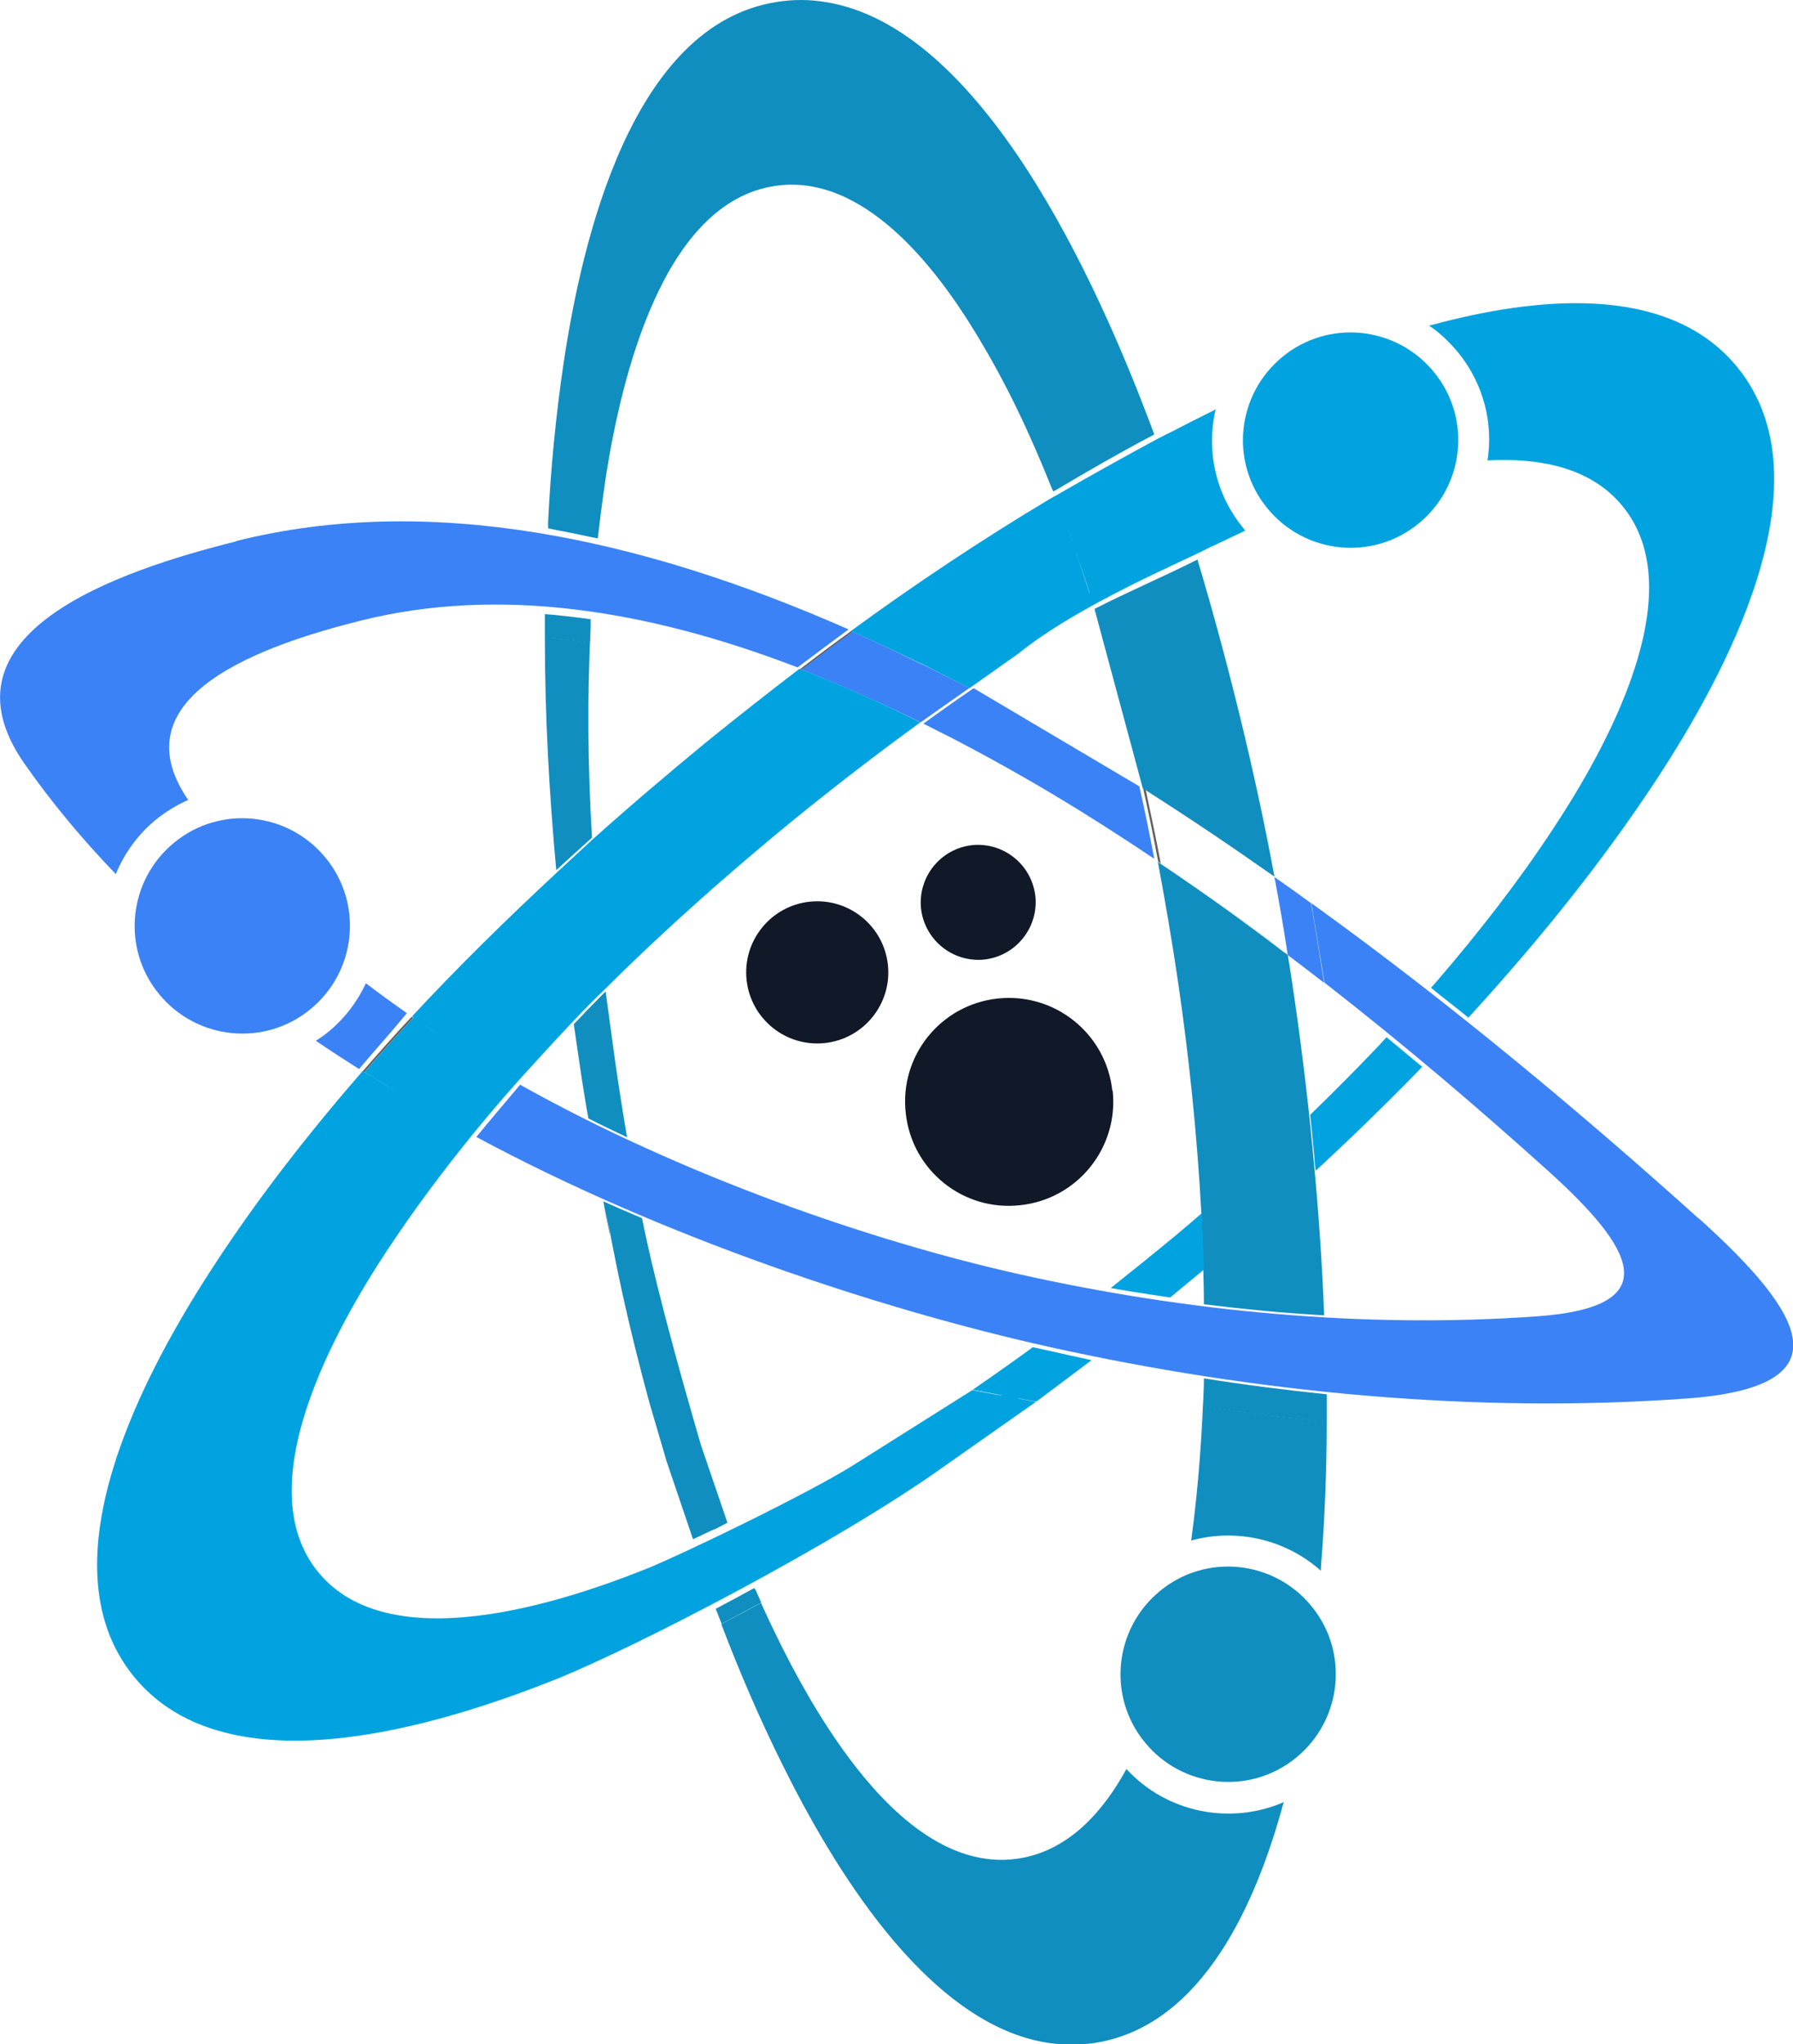 <?xml version="1.0" encoding="UTF-8"?><svg xmlns="http://www.w3.org/2000/svg" width="19.47mm" height="22.19mm" viewBox="0 0 55.19 62.91"><defs><style>.c{fill:#108ec0;}.d{fill:#3b82f6;}.e{fill:#00a3e0;}.f{fill:#111827;}.g{fill:#606060;}</style></defs><g id="a"/><g id="b"><g><path class="g" d="M36.99,37.45c.03,.51,.05,1.02,.06,1.54-.02-.51-.04-1.03-.06-1.54Z"/><path class="d" d="M29.97,21.18c-.5,.34-1.05,.73-1.55,1.09-.29-.15,1.1,.56,.74,.37,2.28,1.18,4.21,2.34,6.37,3.79-.14-.75-.29-1.48-.46-2.23"/><path class="d" d="M7.27,16.66c-3.65,.91-9.31,2.83-6.53,6.83,.83,1.19,1.78,2.33,2.82,3.41,.26-.63,.67-1.21,1.23-1.67,.31-.25,.65-.46,1-.61-2.22-3.23,2.36-4.78,5.31-5.52,4.25-1.06,8.82-.34,13.45,1.44,.52-.39,1.04-.78,1.57-1.17-6.45-2.84-12.93-4.2-18.85-2.72Z"/><g><path class="d" d="M10.11,31.75c-.12,.1-.25,.19-.39,.28,.47,.32,.84,.56,1.33,.87,.45-.54,1-1.14,1.47-1.72-.48-.34-.8-.57-1.26-.92-.26,.56-.65,1.08-1.16,1.5Z"/><path class="d" d="M39.24,26.98c.37,.26,.73,.52,1.09,.78-.36-.26-.73-.52-1.09-.78h0Z"/><path class="d" d="M40.33,27.76l.03,.02h0l-.03-.02Z"/><path class="d" d="M52.29,37.5c-3.38-3.04-7.46-6.49-11.93-9.71,.11,.63,.22,1.27,.32,1.9l.09,.55c2.53,1.97,4.85,3.96,6.87,5.78,2.63,2.37,3.73,4.2-.32,4.49-5.29,.38-10.77-.14-15.92-1.29-4.61-1.03-10.39-3.04-15.38-5.83,.08,.04-.01-.01-.01-.01-.51,.61-.91,1.07-1.35,1.61,5.72,3.08,12.42,5.3,17.63,6.46,6.35,1.41,13.11,2.06,19.62,1.59,4.99-.36,3.63-2.62,.39-5.54Z"/></g><path class="g" d="M39.65,29.39c.37,.28,.74,.56,1.11,.85h0c-.36-.28-.73-.57-1.11-.85h0Z"/><path class="d" d="M40.76,30.24l-.09-.55c-.1-.63-.2-1.27-.32-1.9-.37-.27-.74-.53-1.12-.8,.15,.8,.29,1.6,.41,2.4,.37,.28,.74,.56,1.11,.85Z"/><path class="c" d="M18.18,19.27l-.02,.5c-.47-.07-.93-.12-1.39-.16,0,2.42,.13,4.75,.35,7.17,.37-.34,.73-.67,1.1-1-.13-2.2-.15-4.32-.04-6.5Z"/><path class="c" d="M34.68,54.43h0c-.72,1.32-1.79,2.54-3.35,2.77-2.18,.32-4.01-1.5-5.2-3.1-.89-1.2-1.64-2.53-2.29-3.88-.21-.43-.41-.87-.6-1.3,.06,.14,.12,.27,.18,.41-.4,.22-.81,.44-1.22,.65,.56,1.47,1.18,2.91,1.88,4.32,1.52,3.07,4.36,7.85,8.01,8.54,.54,.1,1.08,.11,1.62,.03,3.36-.53,4.99-4.43,5.78-7.32l.03-.09c-1.63,.71-3.59,.34-4.84-1.01Z"/><path class="c" d="M37.06,42.42c-.05,1.68-.17,3.35-.39,4.97v.02c1.37-.38,2.89-.05,3.99,.93v-.09c.12-1.52,.18-3.01,.18-4.49-1.28-.13-2.55-.29-3.81-.49,.01-.29,.02-.57,.03-.86Z"/><path class="c" d="M35.18,24.27l.08,.05h.01c1.35,.86,2.67,1.75,3.96,2.66-.58-3.16-1.45-6.69-2.37-9.76-1.05,.53-2.2,1.02-3.17,1.52"/><path class="c" d="M36.26,30.2c.34,2.32,.59,4.72,.72,7.14h0s0,.07,0,.11c.03,.51,.05,1.02,.06,1.54,0,.03,0,.05,0,.08h0c.01,.36,.02,.71,.02,1.07,1.23,.15,2.46,.27,3.7,.34-.06-1.58-.17-3.17-.32-4.75-.04-.38-.07-.75-.11-1.13-.17-1.62-.38-3.24-.63-4.85-.02-.12-.04-.24-.06-.36-.04-.03-.07-.06-.11-.08h0c-1.23-.94-2.5-1.85-3.81-2.73l-.08-.06c.23,1.23,.44,2.46,.62,3.68Z"/><path class="g" d="M18.64,30.44h0"/><path class="c" d="M18.64,30.51c-.33,.33-.66,.67-.98,1.01,.05,.32,.19,1.33,.24,1.64,.07,.42,.13,.84,.21,1.26,.39,.2,.79,.39,1.19,.58-.13-.76-.25-1.53-.36-2.29"/><path class="g" d="M17.65,31.45h0"/><path class="c" d="M25.39,.06c-.49-.08-.99-.08-1.48,0-4.48,.7-6,7.37-6.56,11.09-.24,1.62-.4,3.26-.48,4.9v.21l.19,.04c.37,.07,.73,.14,1.09,.22l.25,.05,.03-.26c.07-.6,.15-1.19,.24-1.78,.46-2.86,1.72-8.31,5.2-8.81,2.68-.39,4.89,2.45,6.12,4.46,.99,1.61,1.7,3.14,2.4,4.88,.03,.07,.06,.06,.03,.07,1.04-.62,2.05-1.2,3.11-1.76C33.75,8.56,30.19,.8,25.39,.06Z"/><path class="g" d="M39.24,26.98h0c-1.29-.91-2.62-1.8-3.96-2.65,1.35,.85,2.67,1.74,3.96,2.65Z"/><path class="g" d="M35.73,26.57h0c-.14-.75-.3-1.5-.46-2.25l-.08-.05c.17,.75,.32,1.5,.46,2.24l.08,.06Z"/><path class="g" d="M39.54,29.3h0Z"/><path class="g" d="M35.73,26.57c1.31,.88,2.58,1.8,3.81,2.72-1.23-.93-2.5-1.84-3.81-2.72Z"/><path class="g" d="M39.65,29.39l-.11-.08s.07,.06,.11,.08h0Z"/><path class="g" d="M35.26,24.32h0Z"/><g/><path class="g" d="M18.77,37.96h0c-.07-.33-.14-.66-.21-.99,.06,.33,.13,.66,.2,.99Z"/><path class="g" d="M16.77,19.61h0c0-.15,0-.31,0-.46v.46Z"/><path class="g" d="M40.84,42.9c0,.29,0,.57,0,.86h0c0-.29,0-.57,0-.86Z"/><path class="c" d="M18.18,19.27v-.21l-.2-.03c-.32-.04-.64-.08-.96-.11l-.25-.02v.26c0,.15,0,.31,0,.46,.46,.04,.92,.09,1.39,.16l.02-.5Z"/><path class="c" d="M37.06,42.42c0,.29-.02,.57-.03,.86,1.26,.2,2.54,.36,3.81,.49,0-.29,0-.57,0-.86-1.26-.13-2.52-.29-3.78-.49Z"/><path class="c" d="M21.58,44.49c-1.33-4.56-1.67-6.28-1.82-7-.4-.17-.8-.34-1.19-.52,.06,.33,.14,.66,.21,.99,.15,.76,.46,2.47,1.22,5.25l.52,1.77,.81,2.39c.23-.1,.52-.26,.7-.32l.36-.19-.81-2.37Z"/><path class="g" d="M22.2,49.97h0c-.06-.16-.12-.31-.18-.46,.06,.15,.12,.31,.18,.46Z"/><path class="g" d="M17.76,32.22h0"/><path class="g" d="M36.99,17.62h0"/><path class="c" d="M23.24,48.92l-.02-.05c-.4,.22-.79,.43-1.19,.64h0c.06,.15,.12,.31,.18,.46,.41-.21,.81-.43,1.22-.65-.06-.14-.12-.27-.18-.41Z"/><path class="e" d="M44.88,10.84c.79,.97,1.09,2.18,.91,3.33,1.51-.08,3.15,.17,4.16,1.41,2.19,2.68-.56,7.53-2.13,9.91-1.07,1.63-2.28,3.18-3.55,4.66l-.22,.25,.26,.21c.22,.17,.44,.35,.66,.52l.23,.19,.2-.22c2.01-2.21,3.91-4.56,5.56-7.06,2.09-3.18,5.42-9.19,2.52-12.74-2.18-2.67-6.4-2.1-9.33-1.32l-.16,.04c.33,.22,.62,.5,.89,.82Z"/><path class="e" d="M40.49,36.04c1.04-.96,2.06-1.95,3.05-2.96l.24-.25-.27-.22c-.2-.17-.4-.33-.6-.5l-.23-.19-.2,.22c-.7,.74-1.42,1.46-2.15,2.17,.01,.1,.02,.19,.03,.29,.04,.38,.08,.75,.11,1.13,0,.1,.02,.21,.03,.31Z"/><path class="e" d="M36.99,37.45s0-.07,0-.11c-.53,.46-1.07,.91-1.62,1.35-.2,.17-.41,.33-.62,.5l-.56,.45,.71,.12c.33,.05,.65,.1,.98,.15l.14,.02,.11-.09c.31-.26,.62-.51,.93-.77v-.08c-.02-.51-.04-1.03-.07-1.54Z"/><path class="e" d="M31.89,43.14l.11-.08c.35-.26,.69-.52,1.04-.78l.56-.42-.68-.15c-.22-.05-.45-.1-.67-.15l-.46-.1-.12,.09c-.37,.27-.74,.53-1.11,.79l-.62,.43,.74,.14c.36,.07,.72,.14,1.08,.2l.14,.02Z"/><path class="g" d="M13.95,34.6c-.12-.06-.23-.13-.35-.2,.12,.07,.23,.13,.35,.2Z"/><path class="g" d="M24.68,20.61c.52-.39,1.04-.78,1.57-1.17,.7,.31,1.4,.64,2.1,.98-.71-.35-1.43-.69-2.15-1-.53,.38-1.05,.77-1.57,1.17l.07,.03h-.01Z"/><path class="g" d="M29.84,21.18c-.12-.06-.25-.13-.37-.19,.12,.06,.24,.13,.37,.19h0Z"/><path class="g" d="M28.37,20.43c.31,.15,.62,.31,.93,.47-.31-.16-.62-.32-.93-.47Z"/><path class="g" d="M15.06,32.83c.25,.15,.51,.3,.77,.45-.26-.15-.51-.3-.77-.45Z"/><path class="g" d="M13.61,31.92c.35,.23,.71,.46,1.07,.68-.36-.22-.72-.45-1.07-.68Z"/><path class="g" d="M12.72,31.32c.24,.17,.49,.33,.73,.5-.26-.17-.52-.35-.78-.53-.52,.55-1.02,1.12-1.51,1.68l.05,.03c.49-.57,1-1.13,1.51-1.68Z"/><path class="g" d="M12.66,33.87c-.11-.07-.23-.13-.34-.2,.11,.07,.23,.13,.34,.2Z"/><path class="g" d="M18.25,26.2c.03,.44,.06,.88,.09,1.32-.04-.44-.07-.88-.09-1.32Z"/><path class="g" d="M18.38,28.02c.03,.36,.07,.72,.1,1.08-.04-.36-.07-.72-.1-1.08Z"/><path class="g" d="M17.44,29.9c-.01-.09-.02-.18-.03-.26,.01,.09,.02,.18,.03,.26Z"/><path class="g" d="M17.23,28.07c-.01-.14-.03-.28-.04-.43,.01,.14,.03,.28,.04,.43Z"/><path class="g" d="M36.98,37.34h0s0,.07,0,.11c0-.04,0-.07,0-.11Z"/><path class="g" d="M18.23,25.94v.04s0-.07,0-.11c-.37,.33-.74,.67-1.11,1.01v.07c.37-.34,.74-.67,1.11-1Z"/><path class="g" d="M17.62,31.22c.01,.08,.02,.15,.03,.23h0c-.01-.08-.02-.15-.03-.23Z"/><path class="g" d="M18.64,30.44c-.03-.28-.07-.57-.1-.85,.03,.29,.06,.57,.1,.85h0Z"/><path class="g" d="M40.35,34.6c.04,.38,.08,.75,.11,1.13-.04-.38-.07-.75-.11-1.13Z"/><path class="g" d="M35.65,13.61c.07,.19,.14,.37,.2,.55-.06-.18-.13-.36-.2-.55Z"/><path class="g" d="M35.92,14.35c.07,.2,.14,.39,.2,.57-.06-.18-.13-.37-.2-.57Z"/><path class="g" d="M33.66,18.61c-.17-.54-.35-1.07-.54-1.6,.19,.53,.37,1.06,.54,1.6Z"/><path class="g" d="M37.05,38.99v.08h0s0-.05,0-.08Z"/><path class="g" d="M35.85,14.16l.07,.18c-.02-.06-.04-.12-.07-.18Z"/><path class="g" d="M18.34,27.52c.01,.17,.03,.33,.04,.5-.01-.17-.03-.33-.04-.5Z"/><path class="g" d="M35.62,13.54h0l.03,.08-.03-.08Z"/><path class="g" d="M18.23,25.98c0,.07,.01,.15,.01,.22,0-.07-.01-.15-.01-.22Z"/><path class="g" d="M18.49,29.09c.02,.17,.03,.33,.05,.5-.02-.17-.03-.33-.05-.5Z"/><path class="g" d="M33.12,17.01c-.03-.09-.06-.18-.09-.26,.03,.09,.06,.18,.09,.26Z"/><path class="g" d="M17.62,31.22c-.06-.44-.12-.88-.17-1.32,.05,.44,.11,.88,.17,1.32Z"/><path class="g" d="M17.12,26.95c.02,.23,.05,.47,.07,.7-.02-.23-.04-.47-.07-.7h0Z"/><path class="g" d="M17.41,29.64c-.06-.52-.12-1.04-.18-1.56,.05,.52,.11,1.04,.18,1.56Z"/><path class="g" d="M29.3,20.9c.06,.03,.12,.06,.18,.09-.06-.03-.12-.06-.18-.09Z"/><path class="g" d="M24.69,20.61c1.22,.47,2.44,1.02,3.65,1.62h0c-1.21-.6-2.43-1.15-3.66-1.62Z"/><path class="g" d="M13.6,34.41c-.32-.18-.63-.36-.94-.54,.31,.18,.63,.36,.94,.54Z"/><path class="g" d="M13.46,31.82c.05,.03,.1,.07,.16,.11-.05-.03-.1-.07-.16-.11Z"/><path class="g" d="M15.83,33.28s.06,.03,.08,.05h0l-.09-.05Z"/><path class="g" d="M28.35,20.42h0Z"/><path class="g" d="M14.69,32.6c.12,.08,.25,.15,.37,.22-.12-.07-.25-.15-.37-.22Z"/><path class="g" d="M11.21,33c.36,.23,.73,.45,1.1,.67-.37-.22-.73-.44-1.09-.67h0Z"/><path class="g" d="M13.95,34.6c.2,.11,.4,.22,.6,.33h0c-.2-.11-.4-.22-.6-.33Z"/><path class="d" d="M29.84,21.18c-.12-.06-.24-.13-.37-.19-.06-.03-.12-.06-.18-.09-.31-.16-.62-.32-.93-.47h-.02c-.7-.35-1.4-.68-2.1-.99-.53,.38-1.05,.77-1.57,1.17h.01c1.22,.48,2.44,1.02,3.66,1.62,.49-.35,.99-.7,1.49-1.05Z"/><path class="e" d="M43.67,16.11c1.42-1.16,1.63-3.25,.47-4.66-1.16-1.42-3.25-1.63-4.66-.47-1.42,1.16-1.63,3.25-.47,4.66,1.16,1.42,3.25,1.63,4.66,.47Z"/><path class="f" d="M34.24,33.57c-.19-1.76-1.77-3.03-3.53-2.84-1.76,.19-3.03,1.77-2.83,3.53,.19,1.76,1.77,3.03,3.53,2.83,1.76-.19,3.03-1.77,2.84-3.53Z"/><path class="f" d="M24.92,27.75c-1.2,.13-2.07,1.21-1.94,2.41,.13,1.2,1.21,2.07,2.41,1.94,1.2-.13,2.07-1.21,1.94-2.41-.13-1.2-1.21-2.07-2.41-1.94Z"/><path class="f" d="M30.3,29.53c.97-.11,1.67-.98,1.57-1.95-.11-.97-.98-1.67-1.95-1.57-.97,.11-1.67,.98-1.57,1.95,.11,.97,.98,1.67,1.95,1.57Z"/><path class="d" d="M9.55,31.06c1.42-1.16,1.63-3.25,.47-4.66-1.16-1.42-3.25-1.63-4.66-.47-1.42,1.16-1.63,3.25-.47,4.66,1.16,1.42,3.25,1.63,4.66,.47Z"/><path class="c" d="M35.71,48.96c-1.42,1.16-1.63,3.25-.47,4.66,1.16,1.42,3.25,1.63,4.66,.47,1.42-1.16,1.63-3.25,.47-4.66-1.16-1.42-3.25-1.63-4.66-.47Z"/><g><path class="e" d="M38.27,16.25c-.87-1.06-1.14-2.41-.85-3.65l-.14,.07c-.42,.21-.84,.42-1.26,.64h0c-.07,.03-.15,.07-.22,.11-.06,.03-.12,.06-.18,.09h0c-.98,.53-2.24,1.23-3.15,1.76h0l-.06,.03s-.08,.05-.12,.07h0c-2.09,1.25-4.13,2.61-6.1,4.05,.72,.32,1.44,.65,2.15,1h.02c.31,.16,.62,.32,.93,.48,.06,.03,.12,.06,.18,.09,.12,.06,.25,.13,.37,.19l1.5-1.06c1.88-1.52,5.04-2.82,5.91-3.28l.22-.1c.29-.14,.57-.27,.86-.41h0l-.07-.09Zm-5.31,.27c.04,.07,.07,.15,.1,.22,.02,.05-.06-.15-.1-.22Zm.17,.49c-.03-.09-.06-.18-.09-.26-.04-.11-.08-.21-.12-.31,.01,.02,.02,.04,.03,.07,0-.01,0,.04,.08,.25,.19,.53,.34,.95,.51,1.48,0,0,0,.01,0,.02-.14-.42-.27-.83-.42-1.24Z"/><path class="e" d="M17.12,26.87c-1.52,1.41-3.02,2.88-4.44,4.41,.26,.18,.52,.36,.78,.53-.25-.16-.49-.33-.73-.5-.51,.55-1.02,1.11-1.51,1.68,.36,.23,.73,.45,1.09,.67-.37-.22-.73-.44-1.1-.67h0l-.05-.03c-1.65,1.9-3.19,3.87-4.52,5.9-2.09,3.18-5.42,9.19-2.52,12.74,2.9,3.55,9.45,1.49,12.99,.08,2.46-.99,8.68-4.2,12.02-6.6l2.76-1.94-.5-.09c-.36-.2-.34-.06-.72-.13l-.74-.14-3.68,2.32c-1.44,.9-5.33,2.77-6.33,3.17-2.64,1.06-7.94,2.79-10.13,.11-2.19-2.68,.56-7.53,2.13-9.91,.8-1.21,1.68-2.39,2.62-3.55,0,0,.14-.18,0,0h0c.44-.54,.9-1.08,1.36-1.6h0c-.08,.09,0,0,0,0,0,0,1.14-1.26,1.73-1.88h0s0,0,0,0c.32-.34,.65-.67,.99-1l.02-.02-.02,.02c1.86-1.85,3.82-3.58,5.76-5.17,1.28-1.04,2.6-2.06,3.95-3.04-1.21-.6-2.43-1.15-3.65-1.62l-.07-.03c-.97,.74-1.92,1.49-2.86,2.25-1.18,.97-2.37,1.98-3.54,3.03"/><path class="e" d="M18.23,25.87c-.37,.33-.74,.67-1.11,1.01"/></g></g><g/><g/></g></svg>